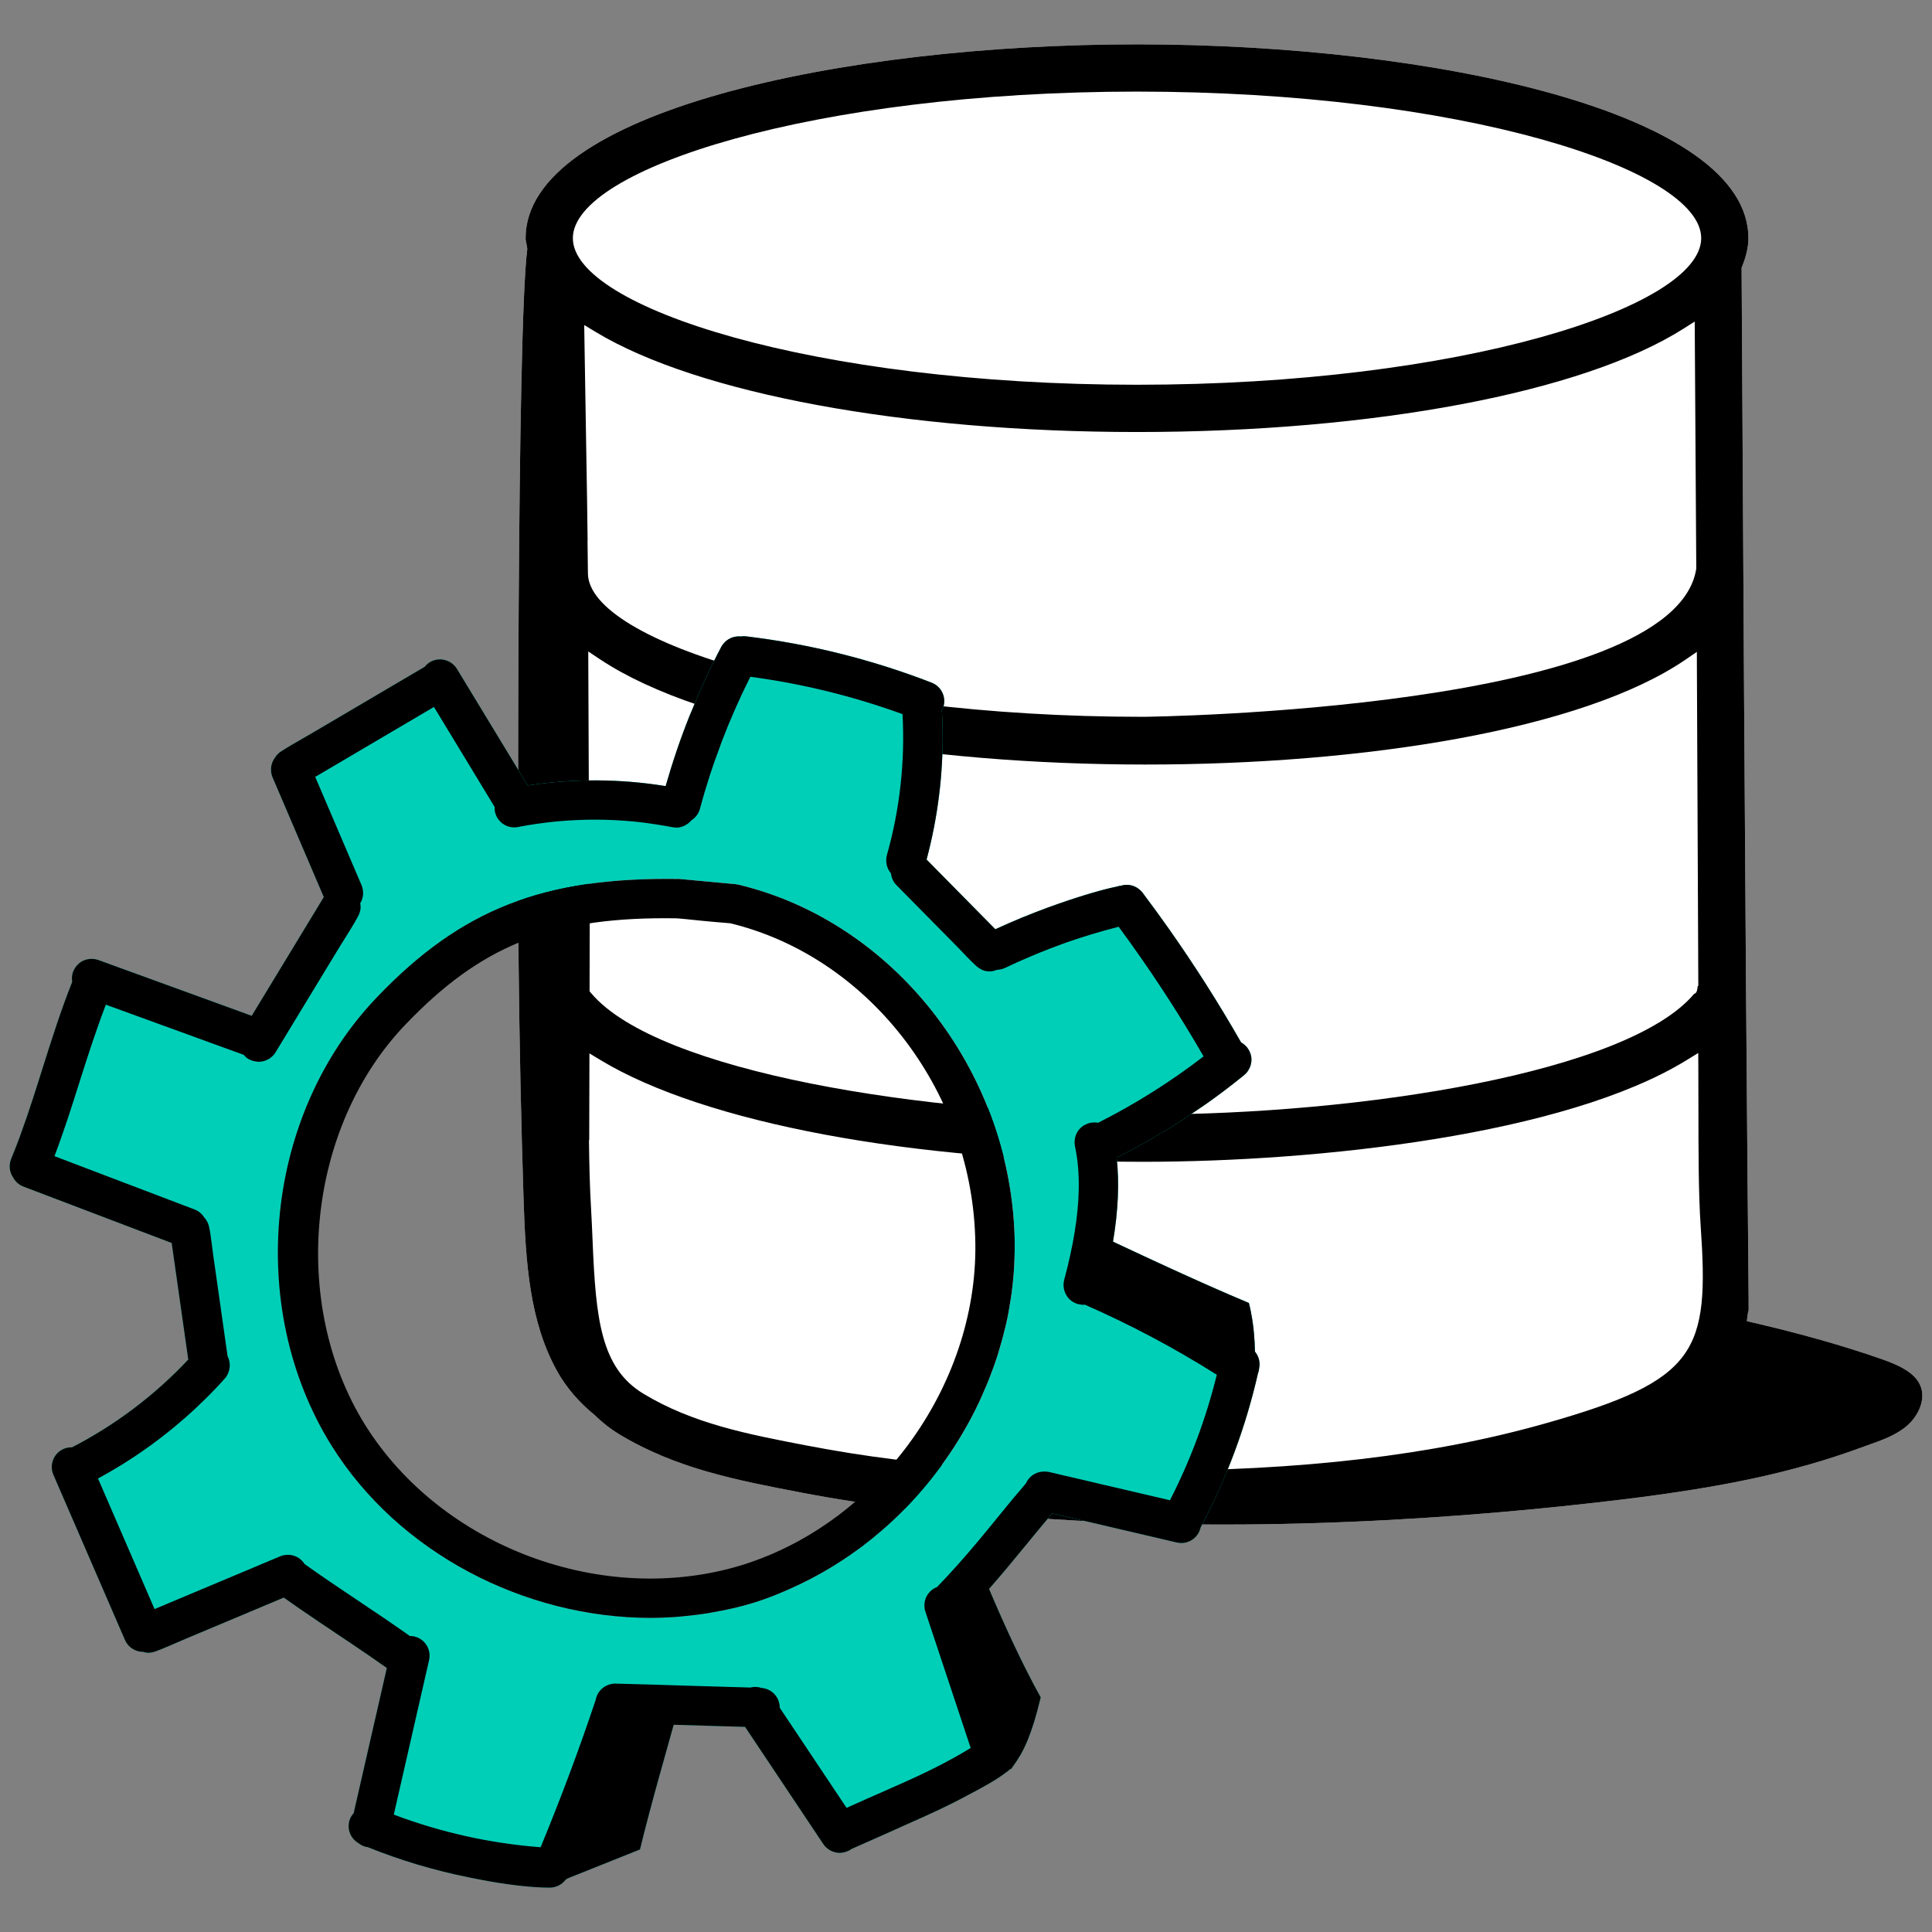 <?xml version="1.0" encoding="utf-8"?>
<!-- Generator: Adobe Illustrator 29.2.1, SVG Export Plug-In . SVG Version: 9.03 Build 55982)  -->
<svg version="1.0" id="Layer_1" xmlns="http://www.w3.org/2000/svg" xmlns:xlink="http://www.w3.org/1999/xlink" x="0px" y="0px"
	 viewBox="0 0 100 100" style="enable-background:new 0 0 100 100;" xml:space="preserve">
<rect x="0" y="0" width="100" height="100" fill="#808080" stroke="none"/>
<style type="text/css">
	.st0{fill:#00CFB8;}
	.st1{fill:#FFFFFF;}
	.st2{fill:#778CEA;}
	.st3{fill:#00CEB7;}
	.st4{fill:#FFC14B;}
	.st5{fill:#FC5602;}
	.st6{fill:#4EDC87;}
	.st7{fill:#FF826D;}
	.st8{fill:#C665FC;}
	.st9{fill:#FFD49E;}
	.st10{fill:none;}
	.st11{fill:#6D4689;}
	.st12{fill:#231F20;}
	.st13{fill:#C9C9C9;}
	.st14{fill:#060606;}
	.st15{fill:#050505;}
	.st16{fill:#778DEB;}
	.st17{stroke:#000000;stroke-miterlimit:10;}
	.st18{fill:#FAD4FC;}
	.st19{fill:#C4EA71;}
	.st20{fill:#F0D6F7;}
	.st21{fill:none;stroke:#000000;stroke-width:3;stroke-miterlimit:10;}
	.st22{fill:#221F20;}
	.st23{fill:none;stroke:#000000;stroke-width:3;stroke-miterlimit:10;stroke-dasharray:10;}
	.st24{fill:#7CD88B;}
	.st25{fill:#69B7F7;}
	.st26{fill:#FFA26E;}
	.st27{fill:#E570CC;}
	.st28{fill:#606795;}
	.st29{fill:#F9C467;}
	.st30{fill:#7EE8E8;}
	.st31{fill:#C0B9EB;}
	.st32{fill:#FFFFFF;stroke:#FFFFFF;stroke-width:5;stroke-miterlimit:10;}
</style>
<g>
	<path class="st1" d="M27.098,62.021c0.109,3.379,0.316,6.383,1.735,8.943c0.463,0.836,1.138,1.626,1.949,2.283
		c0.414,0.402,0.811,0.713,1.244,0.976c2.945,1.788,6.101,2.392,9.442,3.032c3.572,0.684,6.906,1.059,10.811,1.214
		c12.052,1.012,23.867,0.095,31.662-0.852c5.348-0.649,8.926-1.424,12.35-2.675l0.365-0.131c0.782-0.278,1.519-0.54,2.077-1.037
		c0.542-0.482,0.978-1.336,0.657-2.071c-0.299-0.685-1.15-1.062-2.025-1.367c-1.952-0.681-4.113-1.294-6.604-1.874l-0.344-0.08
		l0.044-0.35c0.007-0.054,0.017-0.13,0.048-0.206c0.004-0.195-0.002-0.831-0.016-2.341c-0.044-4.6-0.16-16.818-0.348-51.549
		l-0.001-0.077l0.029-0.071c0.221-0.55,0.323-1.014,0.323-1.461c0-6.516-16.304-10.032-31.644-10.032
		c-15.341,0-31.647,3.516-31.647,10.032c0,0.096,0.021,0.188,0.04,0.281c0.015,0.076,0.031,0.152,0.04,0.229l0.007,0.05l-0.006,0.05
		c-0.536,4.356-0.488,32.655-0.444,36.849C26.888,54.094,26.972,58.095,27.098,62.021z"/>
	<path d="M27.098,62.021c0.109,3.379,0.316,6.383,1.735,8.943c0.463,0.836,1.138,1.626,1.949,2.283
		c0.414,0.402,0.811,0.713,1.244,0.976c2.945,1.788,6.101,2.392,9.442,3.032c3.572,0.684,6.906,1.059,10.811,1.214
		c12.052,1.012,23.867,0.095,31.662-0.852c5.348-0.649,8.926-1.424,12.35-2.675l0.365-0.131c0.782-0.278,1.519-0.54,2.077-1.037
		c0.542-0.482,0.978-1.336,0.657-2.071c-0.299-0.685-1.15-1.062-2.025-1.367c-1.952-0.681-4.113-1.294-6.604-1.874l-0.344-0.08
		l0.044-0.35c0.007-0.054,0.017-0.13,0.048-0.206c0.004-0.195-0.002-0.831-0.016-2.341c-0.044-4.6-0.16-16.818-0.348-51.549
		l-0.001-0.077l0.029-0.071c0.221-0.55,0.323-1.014,0.323-1.461c0-6.516-16.304-10.032-31.644-10.032
		c-15.341,0-31.647,3.516-31.647,10.032c0,0.096,0.021,0.188,0.04,0.281c0.015,0.076,0.031,0.152,0.04,0.229l0.007,0.05l-0.006,0.05
		c-0.536,4.356-0.488,32.655-0.444,36.849C26.888,54.094,26.972,58.095,27.098,62.021z M30.41,27.988l0.005,0
		c-0.006-0.885-0.043-3.054-0.084-5.498c-0.027-1.62-0.056-3.367-0.081-4.961l-0.011-0.705l0.604,0.364
		c5.287,3.191,16.019,5.173,28.01,5.173c12.239,0,23.071-2.046,28.27-5.34l0.595-0.378l0.081,12.787
		c-1.118,7.345-28.365,7.672-28.64,7.672c-16.36,0-28.66-3.91-28.728-7.405L30.41,27.988z M30.469,46.389l0.031-0.188L30.448,33.72
		l0.61,0.406c10.903,7.247,45.545,7.267,56.163,0.031l0.608-0.415l0.002,0.736c0.001,0.125,0.026,5.902,0.047,10.602l0.019,4.209
		c0.001,0.218,0.002,0.413,0.002,0.589v0l0.005,1.155l-0.029,0c-0.001,0.009-0.002,0.018-0.002,0.026l0.031,0.002l-0.032,0
		c-0.027,0.269-0.081,0.353-0.184,0.38c-3.405,4.061-17.149,6.249-28.53,6.249c-11.257,0-25.088-2.198-28.549-6.271l-0.093-0.11
		l0.011-4.662c-0.03-0.119-0.041-0.163-0.05-0.209L30.469,46.389z M79.995,73.673c-5.824,1.652-12.64,2.455-20.836,2.455
		c-6.193,0-11.064-0.094-17.373-1.302c-3.05-0.584-5.924-1.135-8.492-2.693c-2.197-1.332-2.456-3.869-2.621-7.888
		c-0.024-0.568-0.047-1.129-0.08-1.685c-0.07-1.162-0.093-2.353-0.107-3.468l-0.001-0.06l0.013-0.048l0.011-4.461l0.592,0.357
		c5.37,3.241,16.121,5.254,28.058,5.254c9.044,0,21.843-1.38,28.15-5.268l0.592-0.365l0.004,0.695
		c0.004,0.705,0.005,1.429,0.005,2.151c0.002,2.201,0.003,4.476,0.115,6.091C88.478,69.967,87.88,71.441,79.995,73.673z
		 M58.853,4.741c16.712,0,29.201,4.006,29.201,7.587s-12.488,7.587-29.201,7.587c-16.714,0-29.202-4.006-29.202-7.587
		S42.139,4.741,58.853,4.741z"/>
	<path class="st0" d="M65.194,70.587c-0.006-0.235-0.093-0.455-0.239-0.63c-0.004-0.309-0.021-0.618-0.049-0.929
		c-0.014-0.16-0.031-0.321-0.053-0.483c-0.013-0.097-0.027-0.194-0.043-0.292c-0.044-0.267-0.096-0.537-0.168-0.813
		c-0.015-0.006-0.03-0.013-0.045-0.019c-0.324-0.136-0.649-0.275-0.974-0.415c-0.119-0.051-0.236-0.103-0.355-0.155
		c-0.223-0.097-0.446-0.194-0.667-0.292c-0.134-0.059-0.267-0.119-0.4-0.178c-0.204-0.091-0.407-0.182-0.609-0.273
		c-0.136-0.061-0.27-0.122-0.404-0.183c-0.201-0.091-0.4-0.182-0.597-0.272c-0.127-0.058-0.255-0.117-0.38-0.175
		c-0.193-0.089-0.382-0.176-0.57-0.263c-0.129-0.06-0.26-0.12-0.386-0.179c-0.177-0.082-0.348-0.162-0.519-0.242
		c-0.39-0.182-0.77-0.36-1.127-0.527c0,0,0,0,0,0c0.066-0.39,0.118-0.769,0.16-1.139c0.004-0.033,0.007-0.066,0.01-0.1
		c0.036-0.339,0.062-0.671,0.077-0.994c0.002-0.04,0.004-0.08,0.005-0.12c0.013-0.321,0.015-0.635,0.007-0.94
		c-0.001-0.03-0.001-0.06-0.002-0.09c-0.011-0.33-0.033-0.652-0.069-0.964c0,0,0,0,0,0c0.586-0.296,1.165-0.605,1.734-0.932
		c0.003-0.002,0.006-0.004,0.01-0.006c0.555-0.32,1.104-0.65,1.641-0.999c0.118-0.076,0.231-0.159,0.347-0.236
		c0.427-0.284,0.854-0.569,1.269-0.871c0.546-0.397,1.082-0.808,1.605-1.236c0.063-0.051,0.115-0.11,0.162-0.171
		c0.016-0.021,0.028-0.043,0.043-0.065c0.028-0.043,0.053-0.087,0.074-0.132c0.012-0.026,0.022-0.051,0.031-0.077
		c0.017-0.048,0.03-0.096,0.039-0.145c0.005-0.024,0.011-0.046,0.014-0.07c0.009-0.071,0.012-0.143,0.006-0.214
		c0-0.002,0-0.004,0-0.006c-0.007-0.074-0.023-0.146-0.046-0.218c-0.007-0.023-0.018-0.044-0.027-0.067
		c-0.019-0.046-0.039-0.092-0.065-0.136c-0.015-0.026-0.032-0.05-0.049-0.074c-0.014-0.02-0.024-0.041-0.04-0.06
		c-0.018-0.022-0.04-0.039-0.06-0.059c-0.017-0.017-0.032-0.034-0.05-0.05c-0.061-0.055-0.126-0.104-0.196-0.142
		c-1.148-2.011-2.399-3.979-3.736-5.876c-0.447-0.634-0.903-1.26-1.368-1.877c-0.062-0.082-0.136-0.148-0.214-0.205
		c-0.012-0.009-0.024-0.018-0.037-0.027c-0.257-0.172-0.578-0.217-0.872-0.123c-0.031,0.004-0.061,0.005-0.092,0.012
		c-0.048,0.011-0.095,0.027-0.143,0.038c-0.604,0.12-1.688,0.426-2.95,0.867c-0.411,0.141-0.817,0.292-1.221,0.449
		c-0.037,0.014-0.074,0.028-0.111,0.043c-0.424,0.165-0.844,0.338-1.26,0.52c-0.24,0.104-0.48,0.211-0.717,0.321l-2.965-3.005
		l-0.593-0.601c0.58-2.175,0.861-4.408,0.829-6.657c-0.004-0.324-0.015-0.649-0.033-0.974c-0.002-0.032-0.01-0.061-0.014-0.092
		c0.02-0.038,0.048-0.069,0.064-0.11c0.204-0.525-0.057-1.117-0.582-1.321c-3.089-1.2-6.326-2.008-9.618-2.401
		c-0.092-0.011-0.182-0.005-0.27,0.008c-0.291-0.029-0.58,0.07-0.794,0.27c-0.013,0.012-0.024,0.024-0.036,0.036
		c-0.066,0.068-0.127,0.143-0.174,0.232c-0.31,0.588-0.602,1.186-0.88,1.79c-0.218,0.472-0.416,0.952-0.614,1.433
		c-0.048,0.116-0.101,0.23-0.147,0.347c-0.476,1.191-0.886,2.406-1.238,3.637c-2.349-0.383-4.785-0.395-7.139-0.032l-3.664-6.038
		c-0.04-0.066-0.088-0.125-0.14-0.179c-0.014-0.014-0.03-0.026-0.045-0.04c-0.04-0.037-0.082-0.071-0.127-0.101
		c-0.02-0.013-0.041-0.024-0.062-0.036c-0.042-0.024-0.085-0.045-0.13-0.062c-0.026-0.01-0.051-0.019-0.077-0.027
		c-0.042-0.013-0.085-0.022-0.128-0.029c-0.029-0.005-0.058-0.01-0.087-0.013c-0.049-0.004-0.098-0.002-0.147,0.002
		c-0.022,0.002-0.044,0-0.066,0.003c-0.135,0.018-0.268,0.063-0.392,0.138c-0.105,0.064-0.192,0.146-0.264,0.236l-5.673,3.341
		c-0.964,0.558-1.442,0.83-1.699,1.001l-0.035,0.021c-0.146,0.086-0.259,0.206-0.344,0.341c-0.158,0.209-0.231,0.473-0.198,0.739
		c0.001,0.01,0.002,0.021,0.003,0.031c0.013,0.083,0.032,0.165,0.067,0.245l2.654,6.203l-3.731,6.146l-7.941-2.889
		c-0.078-0.029-0.158-0.044-0.237-0.053c-0.022-0.002-0.043-0.002-0.064-0.003c-0.06-0.003-0.12-0.001-0.179,0.007
		c-0.021,0.003-0.042,0.005-0.063,0.009c-0.064,0.013-0.127,0.031-0.187,0.056c-0.012,0.005-0.025,0.008-0.037,0.013
		c-0.069,0.031-0.134,0.07-0.194,0.115c-0.021,0.015-0.038,0.034-0.058,0.051c-0.038,0.033-0.074,0.069-0.107,0.108
		c-0.019,0.023-0.036,0.046-0.053,0.07c-0.035,0.049-0.065,0.103-0.091,0.159c-0.006,0.013-0.013,0.025-0.018,0.038
		c-0.006,0.014-0.014,0.026-0.019,0.04c-0.063,0.173-0.072,0.351-0.043,0.521c-0.583,1.465-1.065,2.982-1.528,4.455
		c-0.049,0.156-0.099,0.314-0.149,0.47c-0.088,0.279-0.176,0.558-0.265,0.834c-0.052,0.162-0.106,0.325-0.16,0.487
		c-0.07,0.215-0.14,0.43-0.212,0.642c-0.092,0.272-0.189,0.542-0.286,0.811c-0.04,0.11-0.077,0.222-0.118,0.332
		c-0.141,0.382-0.287,0.76-0.441,1.131c-0.138,0.332-0.086,0.694,0.103,0.969c0.113,0.205,0.292,0.375,0.528,0.465l7.677,2.921
		l0.358,2.52l0.499,3.513c-1.72,1.836-3.779,3.392-6.018,4.543c-0.144-0.004-0.29,0.02-0.431,0.08
		c-0.517,0.224-0.755,0.825-0.531,1.342l3.704,8.55C6.635,85.27,7.01,85.5,7.405,85.5c0.001,0,0.003,0,0.004,0
		c0.161,0.047,0.266,0.069,0.457,0.025c0.076-0.013,0.151-0.032,0.225-0.063l0.063-0.026c0.286-0.105,0.719-0.293,1.44-0.605
		l5.093-2.14c0.049,0.035,0.098,0.069,0.147,0.103c0.192,0.136,0.383,0.27,0.567,0.398c0.363,0.25,0.722,0.497,1.089,0.743
		c0.319,0.215,0.636,0.427,0.951,0.638c0.275,0.183,0.553,0.371,0.831,0.557c0.557,0.375,1.13,0.765,1.75,1.205l-1.394,6.1
		l-0.323,1.414c-0.073,0.082-0.137,0.174-0.181,0.28c-0.198,0.475-0.009,1.011,0.421,1.267c0.116,0.093,0.252,0.165,0.408,0.201
		c0.026,0.006,0.051,0.005,0.077,0.009c1.695,0.684,3.44,1.205,5.221,1.562c0,0,0,0,0,0c0.158,0.032,0.316,0.067,0.475,0.096
		c1.473,0.289,2.792,0.44,3.735,0.44c0.077,0,0.152-0.011,0.225-0.028c0.004-0.001,0.007-0.002,0.011-0.003
		c0.229-0.055,0.43-0.186,0.57-0.369c0.038-0.022,0.072-0.048,0.107-0.075c0,0,0,0,0,0c0.21-0.084,0.42-0.168,0.63-0.252
		c1.042-0.417,2.086-0.837,3.122-1.249c0.15-0.608,0.301-1.217,0.47-1.843c0.001-0.005,0.003-0.01,0.004-0.015
		c0.319-1.216,0.667-2.441,1.008-3.657c0.074-0.264,0.15-0.539,0.23-0.826c0.011-0.038,0.021-0.076,0.032-0.114
		c0.026,0.001,0.052,0.002,0.078,0.002c0.625,0.019,1.201,0.037,1.766,0.054c0.624,0.019,1.24,0.037,1.851,0.054l4.051,6.068
		c0.045,0.067,0.098,0.126,0.155,0.179c0.018,0.016,0.037,0.03,0.055,0.045c0.042,0.034,0.086,0.065,0.132,0.092
		c0.022,0.013,0.044,0.025,0.068,0.036c0.049,0.023,0.1,0.042,0.152,0.057c0.021,0.006,0.041,0.014,0.062,0.019
		c0.073,0.017,0.147,0.027,0.223,0.027c0.001,0,0.002,0,0.003,0c0.004,0,0.008-0.002,0.012-0.002
		c0.082-0.001,0.163-0.015,0.243-0.036c0.022-0.006,0.043-0.012,0.064-0.019c0.085-0.028,0.168-0.064,0.245-0.115
		c0.011-0.007,0.02-0.017,0.03-0.025c0.495-0.226,1.64-0.72,2.93-1.306c1.143-0.504,2.1-0.941,3.113-1.491
		c0.838-0.433,1.549-0.842,1.954-1.163c0.016-0.01,0.031-0.019,0.047-0.03c0.073-0.047,0.135-0.105,0.192-0.166
		c0.005,0.013,0.011,0.027,0.016,0.04l0,0c0.19-0.275,0.425-0.56,0.689-1.101c0.066-0.135,0.134-0.286,0.204-0.458
		c0.209-0.513,0.432-1.205,0.662-2.18c-0.12-0.214-0.242-0.439-0.365-0.672c-0.044-0.082-0.088-0.169-0.132-0.254
		c-0.08-0.153-0.16-0.307-0.24-0.466c-0.053-0.105-0.106-0.213-0.16-0.321c-0.071-0.143-0.142-0.286-0.212-0.431
		c-0.058-0.12-0.116-0.241-0.174-0.363c-0.064-0.134-0.128-0.268-0.191-0.403c-0.062-0.132-0.123-0.264-0.184-0.397
		c-0.056-0.122-0.112-0.245-0.168-0.367c-0.065-0.143-0.13-0.286-0.193-0.428c-0.047-0.105-0.092-0.208-0.138-0.312
		c-0.068-0.155-0.137-0.31-0.202-0.462c-0.034-0.079-0.066-0.155-0.1-0.233c-0.073-0.17-0.146-0.34-0.215-0.504
		c0.649-0.736,1.251-1.467,1.932-2.297c0.407-0.495,0.839-1.022,1.334-1.613l1.297,0.303l5.087,1.189
		c0.013,0.003,0.025,0.006,0.038,0.009l0.031,0.007c0.079,0.019,0.156,0.027,0.234,0.027c0.463,0,0.882-0.318,0.993-0.788
		c0.001-0.005,0.001-0.01,0.002-0.016c1.34-2.519,2.339-5.204,2.972-7.991c0.036-0.092,0.054-0.187,0.062-0.282
		c0.012-0.065,0.018-0.129,0.017-0.193C65.195,70.595,65.194,70.591,65.194,70.587z M52.503,65.315
		c-0.004,0.087-0.006,0.174-0.011,0.262c-0.026,0.44-0.068,0.878-0.126,1.315c-0.014,0.106-0.03,0.211-0.046,0.316
		c-0.066,0.437-0.142,0.872-0.239,1.304c-0.014,0.065-0.033,0.128-0.048,0.193c-0.093,0.395-0.2,0.787-0.319,1.177
		c-0.028,0.092-0.054,0.185-0.083,0.277c-0.134,0.42-0.285,0.835-0.448,1.246c-0.036,0.09-0.072,0.178-0.109,0.267
		c-0.176,0.427-0.365,0.85-0.571,1.264c-0.011,0.022-0.023,0.042-0.033,0.064c-0.216,0.431-0.449,0.853-0.696,1.269
		c-0.016,0.027-0.031,0.054-0.047,0.081c-0.253,0.421-0.523,0.832-0.806,1.235c-0.024,0.034-0.048,0.067-0.072,0.101
		c-0.577,0.809-1.213,1.577-1.904,2.294c-0.028,0.029-0.055,0.058-0.082,0.087c-0.322,0.33-0.656,0.648-1,0.955
		c-0.08,0.071-0.16,0.14-0.241,0.21c-0.304,0.262-0.615,0.518-0.935,0.761c-0.139,0.106-0.282,0.206-0.424,0.309
		c-0.215,0.154-0.432,0.304-0.653,0.449c-0.716,0.473-1.464,0.893-2.24,1.263c-0.018,0.008-0.036,0.016-0.054,0.025
		c-0.744,0.352-1.506,0.668-2.296,0.914c-0.721,0.222-1.454,0.384-2.193,0.511c-0.049,0.009-0.097,0.019-0.146,0.027
		c-0.232,0.038-0.463,0.07-0.696,0.099c-0.204,0.026-0.41,0.048-0.617,0.067c-0.165,0.015-0.329,0.032-0.494,0.042
		c-0.392,0.026-0.786,0.042-1.186,0.042c-6.528,0-13.055-3.354-16.533-8.927c-4.459-7.177-3.442-17.151,2.364-23.202
		c4.378-4.576,8.645-6.221,15.638-6.117l1.918,0.178c0.524,0.048,0.787,0.071,0.934,0.086l0.063,0.006
		c0.008,0.001,0.015,0.003,0.022,0.004c0.058,0.007,0.089,0.013,0.119,0.02c7.988,1.904,14.001,9.525,14.3,18.121
		C52.531,64.378,52.523,64.847,52.503,65.315z"/>
	<g>
		<path d="M65.116,71.074c0.036-0.092,0.054-0.187,0.062-0.282c0.012-0.065,0.018-0.129,0.017-0.193
			c0-0.004-0.001-0.007-0.001-0.011c-0.006-0.235-0.093-0.455-0.239-0.63c-0.004-0.309-0.021-0.618-0.049-0.929
			c-0.014-0.16-0.031-0.321-0.053-0.483c-0.013-0.097-0.027-0.194-0.043-0.292c-0.044-0.267-0.096-0.537-0.168-0.813
			c-0.015-0.006-0.03-0.013-0.045-0.019c-0.324-0.136-0.649-0.275-0.974-0.415c-0.119-0.051-0.236-0.103-0.355-0.155
			c-0.223-0.097-0.446-0.194-0.667-0.292c-0.134-0.059-0.267-0.119-0.4-0.178c-0.204-0.091-0.407-0.182-0.609-0.273
			c-0.136-0.061-0.27-0.122-0.404-0.183c-0.201-0.091-0.4-0.182-0.597-0.272c-0.127-0.058-0.255-0.117-0.38-0.175
			c-0.193-0.089-0.382-0.176-0.57-0.263c-0.129-0.06-0.26-0.12-0.386-0.179c-0.177-0.082-0.348-0.162-0.519-0.242
			c-0.39-0.182-0.77-0.36-1.127-0.527c0,0,0,0,0,0c0.066-0.39,0.118-0.769,0.16-1.139c0.004-0.033,0.007-0.066,0.01-0.1
			c0.036-0.339,0.062-0.671,0.077-0.994c0.002-0.04,0.004-0.08,0.005-0.12c0.013-0.321,0.015-0.635,0.007-0.94
			c-0.001-0.03-0.001-0.06-0.002-0.09c-0.011-0.33-0.033-0.652-0.069-0.964c0,0,0,0,0,0c0.586-0.296,1.165-0.605,1.734-0.932
			c0.003-0.002,0.006-0.004,0.01-0.006c0.555-0.32,1.104-0.65,1.641-0.999c0.118-0.076,0.231-0.159,0.347-0.236
			c0.427-0.284,0.854-0.569,1.269-0.871c0.546-0.397,1.082-0.808,1.605-1.236c0.063-0.051,0.115-0.11,0.162-0.171
			c0.016-0.021,0.028-0.043,0.043-0.065c0.028-0.043,0.053-0.087,0.074-0.132c0.012-0.026,0.022-0.051,0.031-0.077
			c0.017-0.048,0.03-0.096,0.039-0.145c0.005-0.024,0.011-0.046,0.014-0.07c0.009-0.071,0.012-0.143,0.006-0.214
			c0-0.002,0-0.004,0-0.006c-0.007-0.074-0.023-0.146-0.046-0.218c-0.007-0.023-0.018-0.044-0.027-0.067
			c-0.019-0.046-0.039-0.092-0.065-0.136c-0.015-0.026-0.032-0.05-0.049-0.074c-0.014-0.02-0.024-0.041-0.04-0.06
			c-0.018-0.022-0.04-0.039-0.06-0.059c-0.017-0.017-0.032-0.034-0.05-0.05c-0.061-0.055-0.126-0.104-0.196-0.142
			c-1.148-2.011-2.399-3.979-3.736-5.876c-0.447-0.634-0.903-1.26-1.368-1.877c-0.062-0.082-0.136-0.148-0.214-0.205
			c-0.012-0.009-0.024-0.018-0.037-0.027c-0.257-0.172-0.578-0.217-0.872-0.123c-0.031,0.004-0.061,0.005-0.092,0.012
			c-0.048,0.011-0.095,0.027-0.143,0.038c-0.604,0.12-1.688,0.426-2.95,0.867c-0.411,0.141-0.817,0.292-1.221,0.449
			c-0.037,0.014-0.074,0.028-0.111,0.043c-0.424,0.165-0.844,0.338-1.26,0.52c-0.24,0.104-0.48,0.211-0.717,0.321l-2.965-3.005
			l-0.593-0.601c0.58-2.175,0.861-4.408,0.829-6.657c-0.004-0.324-0.015-0.649-0.033-0.974c-0.002-0.032-0.01-0.061-0.014-0.092
			c0.02-0.038,0.048-0.069,0.064-0.11c0.204-0.525-0.057-1.117-0.582-1.321c-3.089-1.2-6.326-2.008-9.618-2.401
			c-0.092-0.011-0.182-0.005-0.27,0.008c-0.291-0.029-0.58,0.07-0.794,0.27c-0.013,0.012-0.024,0.024-0.036,0.036
			c-0.066,0.068-0.127,0.143-0.174,0.232c-0.31,0.588-0.602,1.186-0.88,1.79c-0.218,0.472-0.416,0.952-0.614,1.433
			c-0.048,0.116-0.101,0.23-0.147,0.347c-0.476,1.191-0.886,2.406-1.238,3.637c-2.349-0.383-4.785-0.395-7.139-0.032l-3.664-6.038
			c-0.04-0.066-0.088-0.125-0.14-0.179c-0.014-0.014-0.03-0.026-0.045-0.04c-0.04-0.037-0.082-0.071-0.127-0.101
			c-0.02-0.013-0.041-0.024-0.062-0.036c-0.042-0.024-0.085-0.045-0.13-0.062c-0.026-0.01-0.051-0.019-0.077-0.027
			c-0.042-0.013-0.085-0.022-0.128-0.029c-0.029-0.005-0.058-0.01-0.087-0.013c-0.049-0.004-0.098-0.002-0.147,0.002
			c-0.022,0.002-0.044,0-0.066,0.003c-0.135,0.018-0.268,0.063-0.392,0.138c-0.105,0.064-0.192,0.146-0.264,0.236l-5.673,3.341
			c-0.964,0.558-1.442,0.83-1.699,1.001l-0.035,0.021c-0.146,0.086-0.259,0.206-0.344,0.341c-0.158,0.209-0.231,0.473-0.198,0.739
			c0.001,0.01,0.002,0.021,0.003,0.031c0.013,0.083,0.032,0.165,0.067,0.245l2.654,6.203l-3.731,6.146l-7.941-2.889
			c-0.078-0.029-0.158-0.044-0.237-0.053c-0.022-0.002-0.043-0.002-0.064-0.003c-0.06-0.003-0.12-0.001-0.179,0.007
			c-0.021,0.003-0.042,0.005-0.063,0.009c-0.064,0.013-0.127,0.031-0.187,0.056c-0.012,0.005-0.025,0.008-0.037,0.013
			c-0.069,0.031-0.134,0.07-0.194,0.115c-0.021,0.015-0.038,0.034-0.058,0.051c-0.038,0.033-0.074,0.069-0.107,0.108
			c-0.019,0.023-0.036,0.046-0.053,0.07c-0.035,0.049-0.065,0.103-0.091,0.159c-0.006,0.013-0.013,0.025-0.018,0.038
			c-0.006,0.014-0.014,0.026-0.019,0.04c-0.063,0.173-0.072,0.351-0.043,0.521c-0.583,1.465-1.065,2.982-1.528,4.455
			c-0.049,0.156-0.099,0.314-0.149,0.47c-0.088,0.279-0.176,0.558-0.265,0.834c-0.052,0.162-0.106,0.325-0.16,0.487
			c-0.07,0.215-0.14,0.43-0.212,0.642c-0.092,0.272-0.189,0.542-0.286,0.811c-0.04,0.11-0.077,0.222-0.118,0.332
			c-0.141,0.382-0.287,0.76-0.441,1.131c-0.138,0.332-0.086,0.694,0.103,0.969c0.113,0.205,0.292,0.375,0.528,0.465l7.677,2.921
			l0.358,2.52l0.499,3.513c-1.72,1.836-3.779,3.392-6.018,4.543c-0.144-0.004-0.29,0.02-0.431,0.08
			c-0.517,0.224-0.755,0.825-0.531,1.342l3.704,8.55C6.635,85.27,7.01,85.5,7.405,85.5c0.001,0,0.003,0,0.004,0
			c0.161,0.047,0.266,0.069,0.457,0.025c0.076-0.013,0.151-0.032,0.225-0.063l0.063-0.026c0.286-0.105,0.719-0.293,1.44-0.605
			l5.093-2.14c0.049,0.035,0.098,0.069,0.147,0.103c0.192,0.136,0.383,0.27,0.567,0.398c0.363,0.25,0.722,0.497,1.089,0.743
			c0.319,0.215,0.636,0.427,0.951,0.638c0.275,0.183,0.553,0.371,0.831,0.557c0.557,0.375,1.13,0.765,1.75,1.205l-1.394,6.1
			l-0.323,1.414c-0.073,0.082-0.137,0.174-0.181,0.28c-0.198,0.475-0.009,1.011,0.421,1.267c0.116,0.093,0.252,0.165,0.408,0.201
			c0.026,0.006,0.051,0.005,0.077,0.009c1.695,0.684,3.44,1.205,5.221,1.562c0,0,0,0,0,0c0.158,0.032,0.316,0.067,0.475,0.096
			c1.473,0.289,2.792,0.44,3.735,0.44c0.077,0,0.152-0.011,0.225-0.028c0.004-0.001,0.007-0.002,0.011-0.003
			c0.229-0.055,0.43-0.186,0.57-0.369c0.038-0.022,0.072-0.048,0.107-0.075c0,0,0,0,0,0c0.21-0.084,0.42-0.168,0.63-0.252
			c1.042-0.417,2.086-0.837,3.122-1.249c0.15-0.608,0.301-1.217,0.47-1.843c0.001-0.005,0.003-0.01,0.004-0.015
			c0.319-1.216,0.667-2.441,1.008-3.657c0.074-0.264,0.15-0.539,0.23-0.826c0.011-0.038,0.021-0.076,0.032-0.114
			c0.026,0.001,0.052,0.002,0.078,0.002c0.625,0.019,1.201,0.037,1.766,0.054c0.624,0.019,1.24,0.037,1.851,0.054l4.051,6.068
			c0.045,0.067,0.098,0.126,0.155,0.179c0.018,0.016,0.037,0.03,0.055,0.045c0.042,0.034,0.086,0.065,0.132,0.092
			c0.022,0.013,0.044,0.025,0.068,0.036c0.049,0.023,0.1,0.042,0.152,0.057c0.021,0.006,0.041,0.014,0.062,0.019
			c0.073,0.017,0.147,0.027,0.223,0.027c0.001,0,0.002,0,0.003,0c0.004,0,0.008-0.002,0.012-0.002
			c0.082-0.001,0.163-0.015,0.243-0.036c0.022-0.006,0.043-0.012,0.064-0.019c0.085-0.028,0.168-0.064,0.245-0.115
			c0.011-0.007,0.02-0.017,0.03-0.025c0.495-0.226,1.64-0.72,2.93-1.306c1.143-0.504,2.1-0.941,3.113-1.491
			c0.838-0.433,1.549-0.842,1.954-1.163c0.016-0.01,0.031-0.019,0.047-0.03c0.073-0.047,0.135-0.105,0.192-0.166
			c0.005,0.013,0.011,0.027,0.016,0.04l0,0l0,0c0.19-0.275,0.425-0.56,0.689-1.101c0.066-0.135,0.134-0.286,0.204-0.458
			c0.209-0.513,0.432-1.205,0.662-2.18c-0.12-0.214-0.242-0.439-0.365-0.672c-0.044-0.082-0.088-0.169-0.132-0.254
			c-0.08-0.153-0.16-0.307-0.24-0.466c-0.053-0.105-0.106-0.213-0.16-0.321c-0.071-0.143-0.142-0.286-0.212-0.431
			c-0.058-0.12-0.116-0.241-0.174-0.363c-0.064-0.134-0.128-0.268-0.191-0.403c-0.062-0.132-0.123-0.264-0.184-0.397
			c-0.056-0.122-0.112-0.245-0.168-0.367c-0.065-0.143-0.13-0.286-0.193-0.428c-0.047-0.105-0.092-0.208-0.138-0.312
			c-0.068-0.155-0.137-0.31-0.202-0.462c-0.034-0.079-0.066-0.155-0.1-0.233c-0.073-0.17-0.146-0.34-0.215-0.504
			c0.649-0.736,1.251-1.467,1.932-2.297c0.407-0.495,0.839-1.022,1.334-1.613l1.297,0.303l5.087,1.189
			c0.013,0.003,0.025,0.006,0.038,0.009l0.031,0.007c0.079,0.019,0.156,0.027,0.234,0.027c0.463,0,0.882-0.318,0.993-0.788
			c0.001-0.005,0.001-0.01,0.002-0.016C63.483,76.546,64.482,73.861,65.116,71.074z M53.938,76.173
			c-0.008,0.001-0.017,0.001-0.025,0.002c-0.352,0.043-0.663,0.267-0.81,0.6c-0.066,0.078-0.122,0.147-0.186,0.223
			c-0.494,0.567-1.056,1.272-1.71,2.07c-0.016,0.02-0.034,0.041-0.05,0.061c-0.18,0.219-0.366,0.444-0.559,0.674
			c-0.009,0.01-0.018,0.021-0.026,0.031c-0.615,0.732-1.3,1.513-2.066,2.307c-0.383,0.145-0.632,0.496-0.658,0.884
			c-0.001,0.017,0.001,0.034,0.001,0.051c-0.001,0.047-0.002,0.094,0.004,0.141c0.008,0.066,0.022,0.132,0.044,0.197l2.346,7.062
			c-0.001,0-0.001,0.001-0.002,0.001c-0.243,0.148-0.478,0.284-0.708,0.415c-0.053,0.03-0.104,0.058-0.157,0.087
			c-0.178,0.099-0.355,0.196-0.531,0.288c-0.065,0.034-0.131,0.067-0.196,0.101c-0.162,0.083-0.324,0.166-0.486,0.246
			c-0.073,0.036-0.146,0.071-0.219,0.106c-0.155,0.075-0.311,0.149-0.47,0.223c-0.087,0.041-0.174,0.081-0.263,0.122
			c-0.131,0.06-0.266,0.121-0.402,0.182c-0.367,0.165-0.746,0.332-1.158,0.514c-0.553,0.243-1.156,0.508-1.833,0.814l-3.459-5.182
			c0.006-0.538-0.407-0.983-0.939-1.024c-0.188-0.064-0.391-0.073-0.587-0.022c-0.143-0.004-1.395-0.041-2.806-0.082
			c-0.137-0.004-0.272-0.008-0.409-0.012c-1.271-0.04-2.542-0.08-3.76-0.11h-0.025c0,0-0.002,0-0.001,0c0,0,0,0-0.001,0
			c-0.109,0-0.212,0.022-0.311,0.054c-0.009,0.003-0.019,0.005-0.028,0.009c-0.341,0.121-0.597,0.416-0.661,0.783
			c-0.856,2.567-1.818,5.126-2.849,7.624c-2.608-0.197-5.155-0.767-7.6-1.689l1.827-7.999c0.125-0.549-0.218-1.096-0.767-1.222
			c-0.077-0.018-0.153-0.024-0.229-0.024c-0.871-0.617-1.774-1.227-2.66-1.817c-0.114-0.076-0.229-0.154-0.344-0.231
			c-0.809-0.541-1.609-1.079-2.441-1.674c-0.196-0.316-0.545-0.495-0.907-0.48c-0.007,0-0.014,0.002-0.021,0.002
			c-0.111,0.007-0.223,0.028-0.332,0.073l-6.509,2.735L6.92,80.793l-1.848-4.267c1.84-0.992,3.564-2.237,5.093-3.671
			c0.035-0.033,0.069-0.067,0.104-0.1c0.214-0.203,0.426-0.407,0.632-0.617c0.253-0.257,0.5-0.52,0.739-0.789
			c0.065-0.073,0.113-0.154,0.153-0.238c0.008-0.017,0.016-0.034,0.023-0.052c0.075-0.181,0.095-0.376,0.062-0.565c0,0,0,0,0,0
			c-0.018-0.102-0.049-0.201-0.098-0.294l-0.745-5.243c-0.094-0.731-0.145-1.132-0.196-1.38l-0.001-0.006
			c-0.001-0.005-0.003-0.008-0.003-0.013c-0.01-0.047-0.021-0.089-0.031-0.127c-0.011-0.038-0.023-0.074-0.038-0.11
			c-0.009-0.02-0.017-0.039-0.027-0.057c-0.045-0.091-0.1-0.175-0.168-0.248c-0.114-0.182-0.282-0.331-0.498-0.413l-7.254-2.76
			c0.497-1.31,0.923-2.651,1.334-3.959c0.002-0.007,0.005-0.014,0.007-0.021c0.396-1.242,0.789-2.472,1.318-3.861l6.076,2.211
			l1.059,0.385c0.069,0.082,0.149,0.157,0.246,0.216c0.049,0.029,0.101,0.045,0.152,0.066c0.019,0.008,0.037,0.017,0.056,0.024
			c0.045,0.015,0.089,0.025,0.135,0.033c0.045,0.009,0.09,0.016,0.135,0.018c0.017,0.001,0.034,0.007,0.051,0.007
			c0.018,0,0.035-0.006,0.052-0.007c0.049-0.002,0.098-0.009,0.146-0.018c0.031-0.006,0.062-0.012,0.093-0.022
			c0.048-0.014,0.094-0.034,0.139-0.055c0.029-0.014,0.059-0.026,0.087-0.042c0.045-0.027,0.086-0.059,0.127-0.093
			c0.023-0.019,0.048-0.035,0.07-0.057c0.06-0.059,0.114-0.124,0.159-0.198l3.295-5.426c0.496-0.792,0.782-1.246,0.939-1.547
			l0.021-0.035c0.047-0.077,0.078-0.158,0.102-0.241c0.042-0.122,0.052-0.217,0.044-0.318c-0.001-0.05-0.009-0.099-0.018-0.147
			c0.124-0.203,0.174-0.445,0.138-0.687c-0.001-0.006-0.001-0.011-0.002-0.017c-0.013-0.078-0.033-0.156-0.065-0.231l-2.4-5.609
			l1.175-0.692l4.971-2.928l3.138,5.172c-0.003,0.078,0,0.157,0.016,0.238c0.068,0.346,0.304,0.617,0.605,0.745
			c0.181,0.077,0.386,0.102,0.592,0.059c0.313-0.062,0.629-0.115,0.946-0.161c0.05-0.007,0.098-0.013,0.148-0.02
			c0.285-0.04,0.572-0.075,0.859-0.103c0.022-0.002,0.044-0.004,0.067-0.006c1.314-0.123,2.646-0.121,3.961,0.005
			c0.021,0.002,0.043,0.004,0.063,0.006c0.264,0.026,0.526,0.06,0.788,0.097c0.15,0.021,0.289,0.042,0.417,0.063
			c0.252,0.04,0.504,0.081,0.754,0.13c0.022,0.004,0.044,0.004,0.066,0.007c0.057,0.008,0.104,0.014,0.134,0.014
			c0.1,0,0.195-0.021,0.286-0.05c0.04-0.012,0.077-0.026,0.115-0.043c0.035-0.016,0.067-0.036,0.1-0.057
			c0.104-0.06,0.195-0.136,0.272-0.23c0.099-0.064,0.187-0.142,0.26-0.237c0.004-0.005,0.009-0.009,0.013-0.014
			c0.073-0.1,0.132-0.21,0.166-0.337c0.161-0.605,0.341-1.204,0.533-1.8c0.15-0.462,0.316-0.919,0.486-1.375
			c0.042-0.113,0.079-0.228,0.122-0.341c0.434-1.131,0.925-2.241,1.47-3.324c0,0,0,0,0,0c0.001,0,0.001,0,0.002,0
			c2.687,0.357,5.328,1.008,7.874,1.934c0,0,0.001,0,0.001,0c0,0,0,0,0,0c0.033,0.617,0.041,1.232,0.024,1.846
			c-0.035,1.228-0.17,2.449-0.406,3.655c-0.118,0.603-0.26,1.202-0.428,1.796c-0.023,0.082-0.032,0.163-0.035,0.244
			c0,0.008,0.001,0.015,0.001,0.022c-0.002,0.251,0.085,0.491,0.245,0.677c0.023,0.222,0.115,0.439,0.284,0.61l3.189,3.233
			c0.413,0.434,0.685,0.719,0.891,0.903l0.026,0.026c0.063,0.064,0.135,0.114,0.209,0.158c0.175,0.115,0.317,0.145,0.517,0.145
			c0,0,0,0,0.001,0c0,0,0,0,0.001,0c0.108,0,0.213-0.025,0.315-0.061c0.027-0.009,0.054-0.012,0.08-0.023
			c0.131-0.007,0.263-0.035,0.389-0.095c0.442-0.212,0.891-0.41,1.343-0.602c0.115-0.049,0.236-0.1,0.363-0.152
			c0.428-0.175,0.86-0.342,1.296-0.499c0.079-0.028,0.156-0.056,0.237-0.085c0.399-0.14,0.801-0.268,1.205-0.392
			c0.227-0.069,0.461-0.137,0.707-0.206c0.243-0.068,0.487-0.133,0.732-0.195c0,0,0.001,0.001,0.001,0.001
			c1.583,2.145,3.06,4.395,4.396,6.708c0,0-0.001,0.001-0.001,0.001c-1.708,1.316-3.538,2.468-5.462,3.436
			c-0.079-0.016-0.16-0.02-0.243-0.016c-0.025,0.001-0.048,0.005-0.072,0.008c-0.032,0.004-0.064,0.004-0.096,0.011
			c-0.02,0.004-0.038,0.013-0.057,0.018c-0.029,0.008-0.057,0.017-0.084,0.027c-0.048,0.018-0.094,0.04-0.138,0.064
			c-0.021,0.012-0.042,0.022-0.062,0.035c-0.058,0.038-0.112,0.081-0.161,0.129c-0.004,0.004-0.009,0.007-0.013,0.011
			c-0.053,0.054-0.098,0.114-0.138,0.177c-0.012,0.019-0.02,0.04-0.031,0.06c-0.024,0.045-0.046,0.092-0.063,0.141
			c-0.01,0.028-0.017,0.055-0.025,0.084c-0.012,0.048-0.02,0.096-0.025,0.146c-0.003,0.027-0.007,0.054-0.007,0.082
			c-0.002,0.078,0.003,0.157,0.02,0.237c0.146,0.68,0.211,1.424,0.195,2.238c-0.026,1.357-0.276,2.909-0.755,4.688c0,0,0,0,0,0
			c-0.02,0.076-0.029,0.151-0.032,0.226c-0.001,0.023,0.002,0.046,0.003,0.069c0.002,0.052,0.005,0.102,0.015,0.152
			c0.005,0.026,0.012,0.052,0.019,0.078c0.012,0.045,0.027,0.089,0.045,0.131c0.011,0.026,0.022,0.051,0.035,0.076
			c0.021,0.041,0.047,0.08,0.073,0.118c0.015,0.021,0.029,0.044,0.045,0.064c0.042,0.051,0.089,0.098,0.141,0.14
			c0.004,0.003,0.007,0.008,0.012,0.011c0.061,0.048,0.129,0.088,0.201,0.121c0.003,0.001,0.006,0.002,0.009,0.003
			c0.05,0.023,0.101,0.045,0.157,0.06c0.023,0.006,0.046,0.005,0.069,0.009c0.005,0.001,0.01,0.001,0.015,0.002
			c0.061,0.011,0.122,0.024,0.182,0.024c0.025,0,0.049-0.01,0.074-0.012c2.365,1.035,4.658,2.255,6.838,3.63c0,0,0,0,0,0
			c0,0.001,0,0.001,0,0.002c-0.556,2.254-1.369,4.431-2.424,6.495l-6.29-1.471C54.156,76.165,54.046,76.163,53.938,76.173z"/>
		<path d="M49.727,74.35c0.016-0.027,0.031-0.054,0.047-0.081c0.247-0.415,0.48-0.838,0.696-1.269
			c0.011-0.022,0.023-0.042,0.033-0.064c0.206-0.415,0.394-0.837,0.571-1.264c0.037-0.089,0.073-0.178,0.109-0.267
			c0.163-0.411,0.314-0.826,0.448-1.246c0.029-0.092,0.055-0.184,0.083-0.277c0.118-0.389,0.226-0.782,0.319-1.177
			c0.015-0.065,0.034-0.128,0.048-0.193c0.097-0.432,0.173-0.867,0.239-1.304c0.016-0.105,0.032-0.21,0.046-0.316
			c0.058-0.437,0.1-0.875,0.126-1.315c0.005-0.087,0.007-0.174,0.011-0.262c0.02-0.468,0.028-0.937,0.01-1.406
			c-0.298-8.596-6.311-16.217-14.3-18.121c-0.03-0.007-0.061-0.013-0.119-0.02c-0.008-0.001-0.015-0.003-0.022-0.004l-0.063-0.006
			c-0.146-0.015-0.409-0.039-0.934-0.086l-1.918-0.178c-6.993-0.105-11.26,1.541-15.638,6.117
			c-5.806,6.051-6.823,16.025-2.364,23.202c3.478,5.573,10.005,8.927,16.533,8.927c0.4,0,0.794-0.017,1.186-0.042
			c0.165-0.01,0.329-0.027,0.494-0.042c0.207-0.019,0.412-0.041,0.617-0.067c0.233-0.029,0.464-0.061,0.696-0.099
			c0.049-0.008,0.097-0.018,0.146-0.027c0.738-0.127,1.472-0.289,2.193-0.511c0.791-0.246,1.552-0.562,2.296-0.914
			c0.018-0.008,0.036-0.016,0.054-0.025c0.776-0.37,1.524-0.79,2.24-1.263c0.221-0.145,0.439-0.295,0.653-0.449
			c0.142-0.102,0.285-0.202,0.424-0.309c0.321-0.244,0.631-0.499,0.935-0.761c0.081-0.07,0.161-0.139,0.241-0.21
			c0.345-0.307,0.679-0.625,1-0.955c0.028-0.029,0.055-0.058,0.082-0.087c0.692-0.718,1.328-1.486,1.904-2.294
			c0.024-0.034,0.048-0.067,0.072-0.101C49.204,75.182,49.474,74.771,49.727,74.35z M18.887,73.735
			c-3.916-6.303-2.992-15.4,2.105-20.711c3.848-4.022,7.431-5.497,13.427-5.497c0.171,0,0.345,0.002,0.52,0.004
			c0.063,0.002,0.121,0.004,0.175,0.007l0.419,0.039c0.346,0.037,0.932,0.102,2.276,0.213c7.078,1.723,12.4,8.521,12.665,16.193
			c0,0.001,0,0.003,0,0.004c0.285,7.474-4.901,14.79-12.058,17.017C31.247,83.206,22.848,80.082,18.887,73.735z"/>
	</g>
</g>
</svg>
